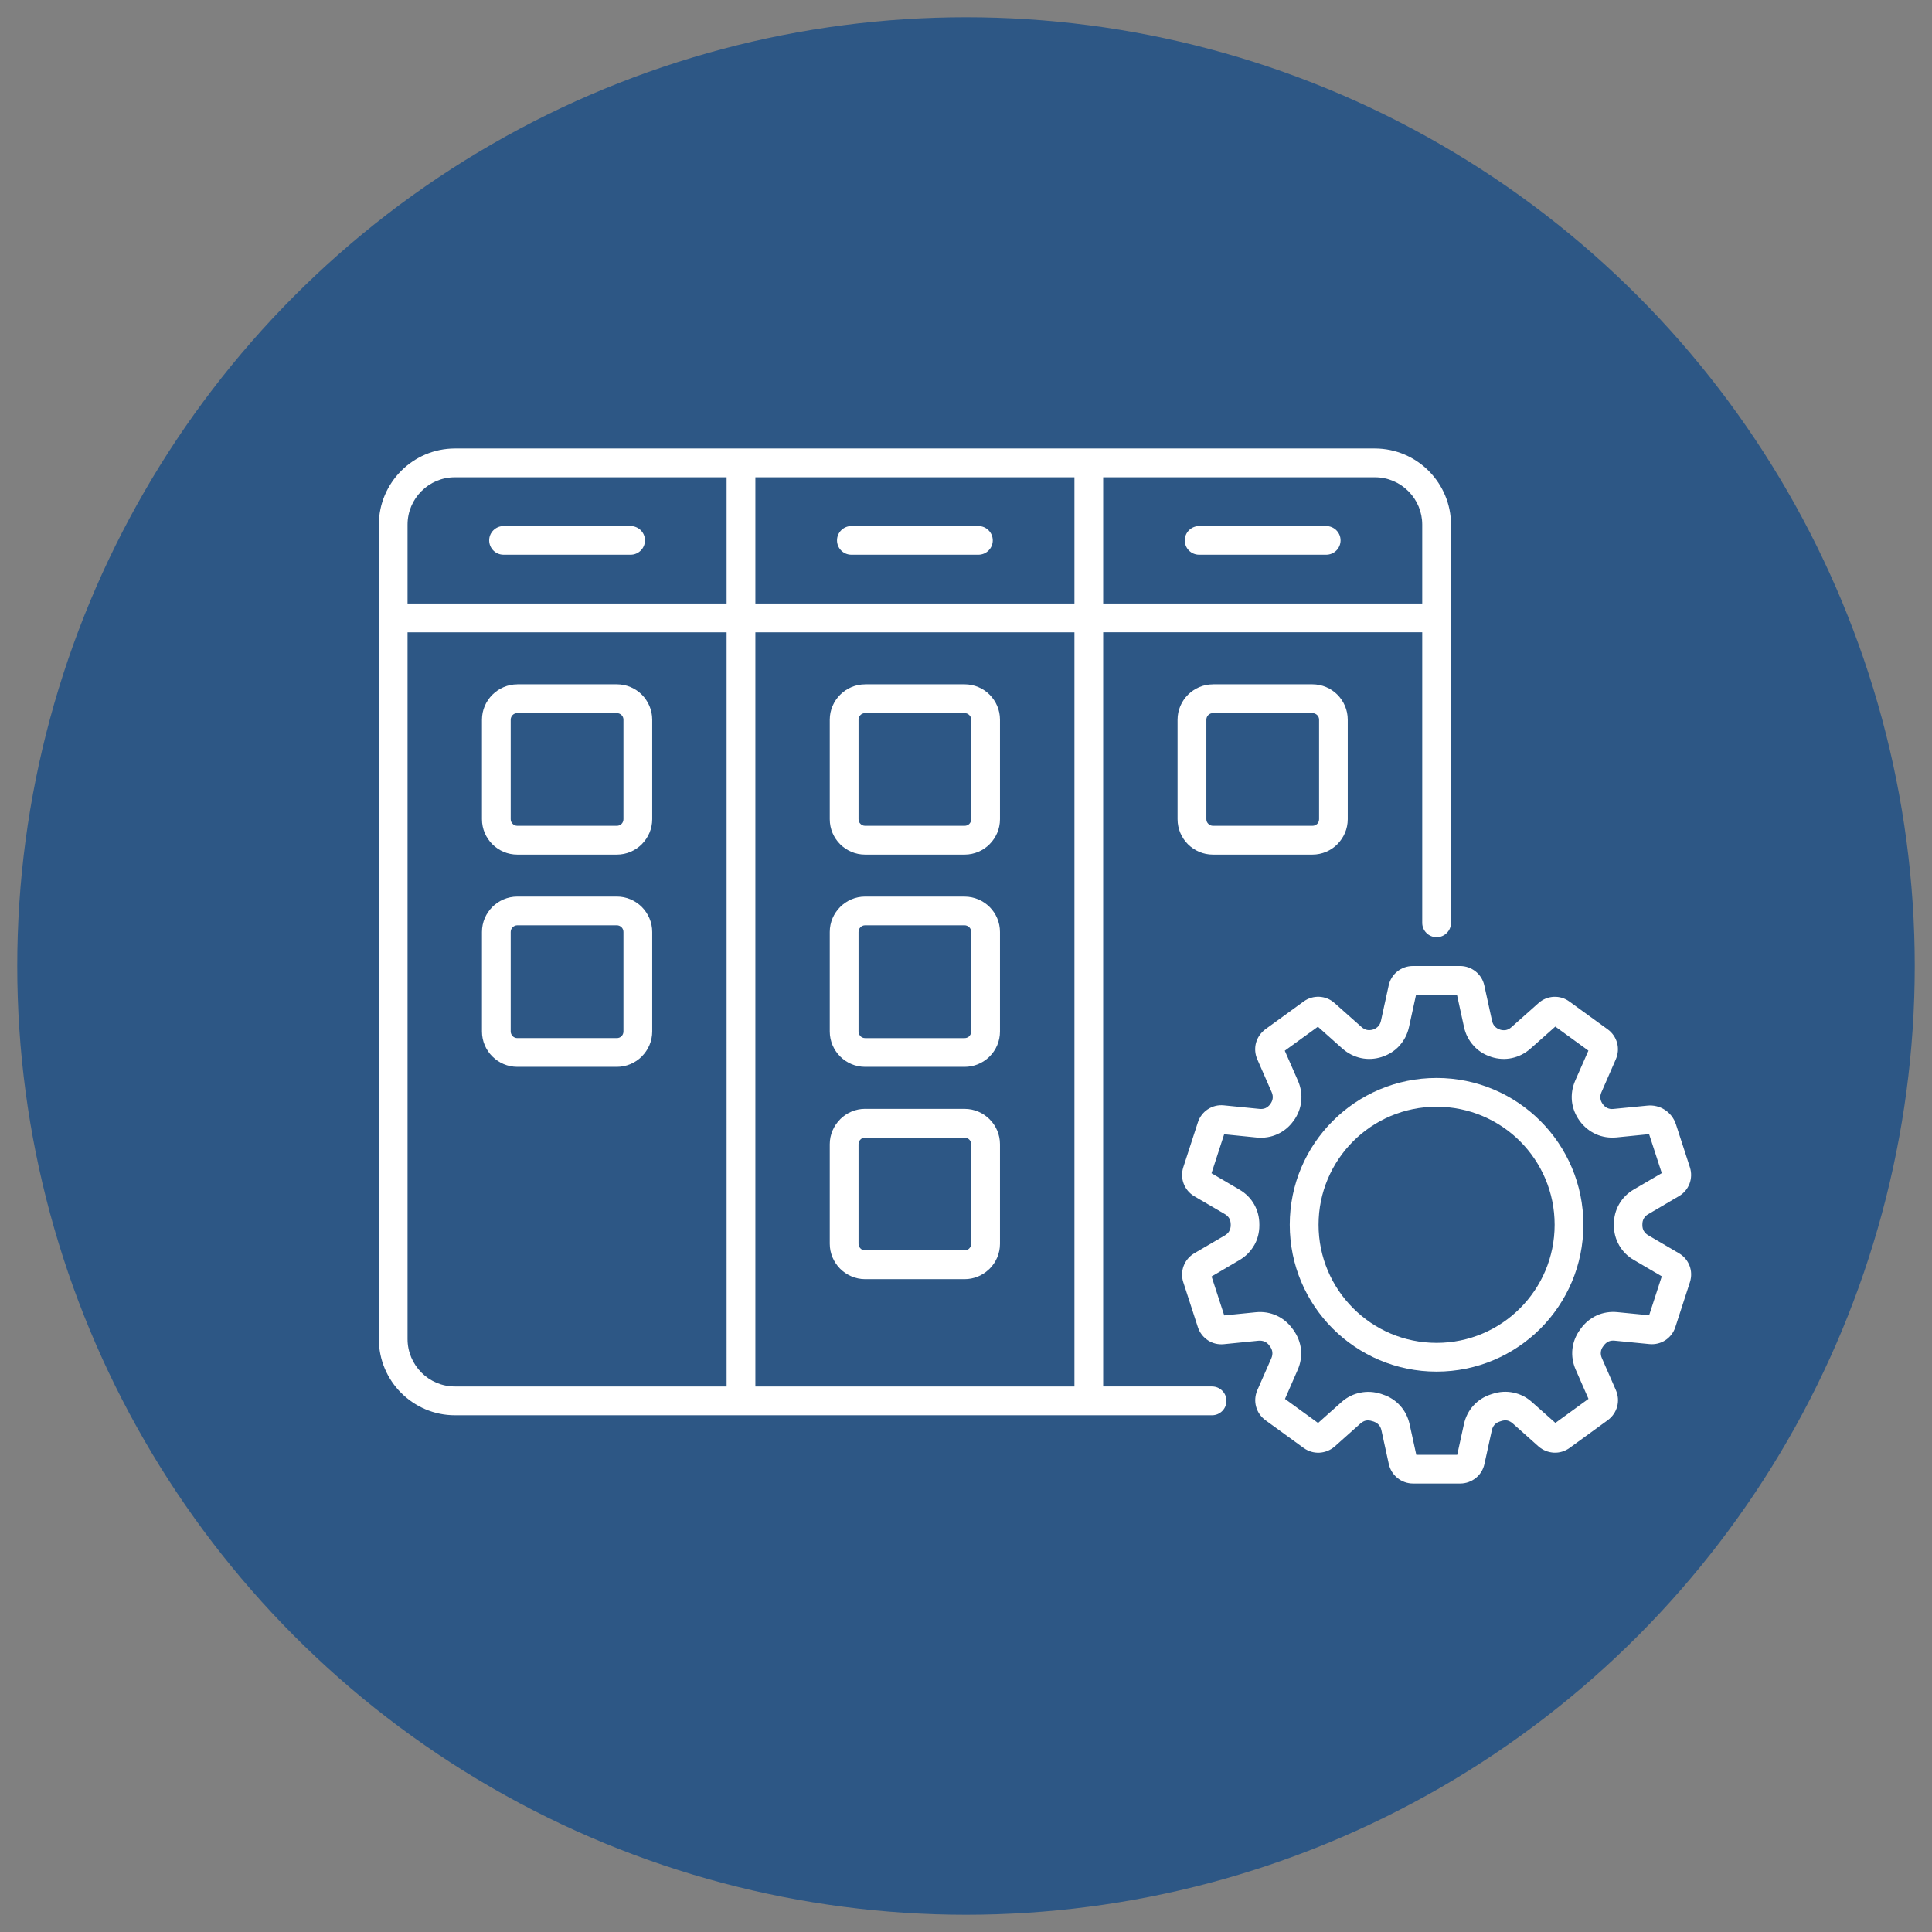 <?xml version="1.0" encoding="utf-8"?>
<!-- Generator: Adobe Illustrator 16.0.0, SVG Export Plug-In . SVG Version: 6.00 Build 0)  -->
<!DOCTYPE svg PUBLIC "-//W3C//DTD SVG 1.1//EN" "http://www.w3.org/Graphics/SVG/1.1/DTD/svg11.dtd">
<svg version="1.1" id="Calque_1" xmlns="http://www.w3.org/2000/svg" xmlns:xlink="http://www.w3.org/1999/xlink" x="0px" y="0px"
	 width="56px" height="56px" viewBox="0 0 56 56" enable-background="new 0 0 56 56" xml:space="preserve">
<rect x="0" y="0" width="56" height="56" fill="#808080" stroke="none"/>
<circle fill="#2D5785" cx="28" cy="28" r="27.5"/>
<g>
	<path fill-rule="evenodd" clip-rule="evenodd" fill="#FFFFFF" d="M35.132,40.188c0.23,0,0.417,0.187,0.417,0.417
		s-0.187,0.417-0.417,0.417H13.186c-0.606,0-1.157-0.248-1.557-0.647h-0.001c-0.399-0.4-0.647-0.951-0.647-1.56v-23.61
		c0-0.604,0.248-1.158,0.647-1.556l0.001-0.002C12.029,13.248,12.58,13,13.186,13h26.665c0.607,0,1.159,0.248,1.559,0.647
		l0.023,0.024c0.386,0.398,0.625,0.941,0.625,1.533v11.546c0,0.229-0.187,0.415-0.417,0.415c-0.23,0-0.417-0.187-0.417-0.415v-8.423
		h-9.248v21.86H35.132L35.132,40.188z M35.157,19.836c-0.279,0-0.535,0.115-0.722,0.3l-0.002,0.002
		c-0.186,0.187-0.301,0.441-0.301,0.723v2.885c0,0.282,0.115,0.538,0.301,0.725c0.186,0.185,0.442,0.3,0.724,0.3h2.884
		c0.281,0,0.538-0.115,0.723-0.3l0.001-0.002c0.185-0.187,0.3-0.442,0.3-0.723V20.86c0-0.283-0.115-0.538-0.3-0.725
		c-0.186-0.185-0.442-0.3-0.725-0.3H35.157L35.157,19.836z M38.042,20.67h-2.884c-0.053,0-0.101,0.021-0.135,0.055l-0.001,0.002
		c-0.034,0.033-0.055,0.081-0.055,0.134v2.885c0,0.053,0.022,0.101,0.057,0.134c0.036,0.036,0.083,0.057,0.135,0.057h2.884
		c0.053,0,0.101-0.021,0.136-0.055c0.034-0.035,0.055-0.083,0.055-0.136V20.86c0-0.053-0.021-0.101-0.056-0.134
		C38.142,20.691,38.094,20.67,38.042,20.67L38.042,20.67z M25.076,32.14c-0.28,0-0.536,0.115-0.722,0.3l-0.002,0.004
		c-0.186,0.187-0.301,0.441-0.301,0.721v2.885c0,0.282,0.116,0.538,0.301,0.725h0c0.187,0.185,0.443,0.302,0.724,0.302h2.884
		c0.269,0,0.513-0.104,0.696-0.276l0.028-0.025c0.186-0.187,0.301-0.442,0.301-0.725v-2.885c0-0.281-0.115-0.538-0.301-0.723
		c-0.186-0.187-0.442-0.302-0.725-0.302H25.076L25.076,32.14z M27.96,32.974h-2.884c-0.053,0-0.101,0.021-0.135,0.055l-0.001,0.002
		c-0.034,0.033-0.055,0.081-0.055,0.134v2.885c0,0.053,0.021,0.101,0.056,0.136l0,0c0.034,0.036,0.082,0.057,0.135,0.057h2.884
		c0.048,0,0.091-0.017,0.124-0.046l0.011-0.011c0.035-0.035,0.057-0.083,0.057-0.136v-2.885c0-0.05-0.022-0.099-0.057-0.134
		S28.013,32.974,27.96,32.974L27.96,32.974z M25.076,25.988c-0.28,0-0.536,0.114-0.722,0.3l-0.002,0.002
		c-0.186,0.187-0.301,0.442-0.301,0.723v2.885c0,0.281,0.116,0.538,0.301,0.724h0c0.187,0.186,0.443,0.301,0.724,0.301h2.884
		c0.269,0,0.513-0.104,0.696-0.273l0.028-0.027c0.186-0.186,0.301-0.442,0.301-0.724v-2.885c0-0.282-0.115-0.538-0.301-0.725
		c-0.186-0.184-0.442-0.3-0.725-0.3H25.076L25.076,25.988z M27.96,26.82h-2.884c-0.053,0-0.101,0.021-0.135,0.057h-0.001
		c-0.034,0.035-0.055,0.081-0.055,0.136v2.885c0,0.051,0.021,0.1,0.056,0.135v0.002c0.034,0.034,0.082,0.055,0.135,0.055h2.884
		c0.048,0,0.091-0.017,0.124-0.044l0.011-0.013c0.035-0.035,0.057-0.084,0.057-0.135v-2.885c0-0.052-0.022-0.101-0.057-0.136
		C28.061,26.844,28.013,26.82,27.96,26.82L27.96,26.82z M25.076,19.836c-0.28,0-0.536,0.115-0.722,0.3l-0.002,0.002
		c-0.186,0.187-0.301,0.441-0.301,0.723v2.885c0,0.282,0.115,0.538,0.301,0.725c0.186,0.185,0.442,0.3,0.724,0.3h2.884
		c0.281,0,0.538-0.115,0.723-0.3l0.001-0.002c0.186-0.187,0.301-0.442,0.301-0.723V20.86c0-0.283-0.115-0.538-0.301-0.725
		c-0.186-0.185-0.442-0.3-0.725-0.3H25.076L25.076,19.836z M27.96,20.67h-2.884c-0.053,0-0.101,0.021-0.135,0.055l-0.001,0.002
		c-0.034,0.033-0.055,0.081-0.055,0.134v2.885c0,0.053,0.021,0.101,0.056,0.134c0.035,0.036,0.083,0.057,0.135,0.057h2.884
		c0.054,0,0.102-0.021,0.136-0.055c0.034-0.035,0.055-0.083,0.055-0.136V20.86c0-0.053-0.021-0.101-0.056-0.134
		C28.061,20.691,28.013,20.67,27.96,20.67L27.96,20.67z M14.995,25.988c-0.282,0-0.538,0.116-0.724,0.3
		c-0.186,0.187-0.301,0.442-0.301,0.725v2.885c0,0.281,0.115,0.538,0.301,0.724h0.001c0.186,0.186,0.442,0.301,0.723,0.301h2.885
		c0.28,0,0.536-0.115,0.722-0.299l0.002-0.004c0.186-0.186,0.301-0.442,0.301-0.722v-2.885c0-0.28-0.116-0.536-0.3-0.723
		l-0.002-0.002c-0.187-0.186-0.442-0.3-0.723-0.3H14.995L14.995,25.988z M17.879,26.82h-2.885c-0.052,0-0.1,0.023-0.135,0.057
		c-0.034,0.035-0.056,0.084-0.056,0.136v2.885c0,0.051,0.022,0.1,0.056,0.135h0c0.035,0.036,0.083,0.057,0.136,0.057h2.885
		c0.053,0,0.101-0.021,0.135-0.055l0.001-0.002c0.034-0.033,0.055-0.082,0.055-0.135v-2.885c0-0.055-0.021-0.101-0.055-0.136h-0.001
		C17.98,26.842,17.933,26.82,17.879,26.82L17.879,26.82z M14.995,19.836c-0.279,0-0.535,0.115-0.722,0.3l-0.002,0.002
		c-0.186,0.187-0.301,0.441-0.301,0.723v2.885c0,0.282,0.115,0.538,0.301,0.725c0.186,0.185,0.441,0.3,0.724,0.3h2.885
		c0.281,0,0.537-0.115,0.723-0.3l0.001-0.002c0.185-0.187,0.301-0.442,0.301-0.723V20.86c0-0.283-0.116-0.538-0.301-0.725
		c-0.186-0.185-0.442-0.3-0.724-0.3H14.995L14.995,19.836z M17.879,20.67h-2.885c-0.053,0-0.101,0.021-0.135,0.055l-0.001,0.002
		c-0.034,0.033-0.055,0.081-0.055,0.134v2.885c0,0.053,0.022,0.101,0.057,0.134c0.035,0.036,0.083,0.057,0.135,0.057h2.885
		c0.053,0,0.101-0.021,0.136-0.055c0.034-0.035,0.055-0.083,0.055-0.136V20.86c0-0.053-0.021-0.101-0.056-0.134
		C17.979,20.691,17.932,20.67,17.879,20.67L17.879,20.67z M38.44,15.248h-3.682c-0.23,0-0.417,0.187-0.417,0.414
		c0,0.231,0.186,0.417,0.417,0.417h3.682c0.23,0,0.417-0.186,0.417-0.417C38.857,15.435,38.67,15.248,38.44,15.248L38.44,15.248z
		 M28.359,15.248h-3.682c-0.23,0-0.416,0.187-0.416,0.414c0,0.231,0.186,0.417,0.416,0.417h3.682c0.23,0,0.417-0.186,0.417-0.417
		C28.775,15.435,28.589,15.248,28.359,15.248L28.359,15.248z M18.278,15.248h-3.682c-0.23,0-0.417,0.187-0.417,0.414
		c0,0.231,0.187,0.417,0.417,0.417h3.682c0.23,0,0.417-0.186,0.417-0.417C18.695,15.435,18.508,15.248,18.278,15.248L18.278,15.248z
		 M31.143,18.328h-9.248v21.86h9.248V18.328L31.143,18.328z M21.061,18.328h-9.248v20.487c0,0.378,0.155,0.722,0.404,0.971h-0.001
		c0.249,0.249,0.592,0.402,0.97,0.402h7.875V18.328L21.061,18.328z M31.976,13.834v3.659h9.248v-2.288
		c0-0.367-0.147-0.705-0.385-0.95l-0.019-0.019c-0.249-0.25-0.592-0.402-0.969-0.402H31.976L31.976,13.834z M31.143,17.493v-3.659
		h-9.248v3.659H31.143L31.143,17.493z M21.061,17.493v-3.659h-7.875c-0.378,0-0.721,0.152-0.97,0.402
		c-0.248,0.247-0.403,0.591-0.403,0.969v2.288H21.061z"/>
	<path fill-rule="evenodd" clip-rule="evenodd" fill="#FFFFFF" d="M43.474,29.841l0.003,0.003c0.061,0.019,0.121,0.022,0.177,0.012
		c0.053-0.012,0.105-0.039,0.153-0.081l0.786-0.699c0.126-0.114,0.283-0.175,0.443-0.183c0.159-0.007,0.32,0.037,0.456,0.139
		l1.108,0.804c0.137,0.099,0.23,0.239,0.272,0.394c0.042,0.153,0.031,0.319-0.037,0.474l-0.418,0.958
		c-0.026,0.059-0.035,0.117-0.029,0.173c0.006,0.057,0.029,0.112,0.066,0.164l0.006,0.009c0.038,0.05,0.083,0.088,0.132,0.11
		c0.051,0.023,0.11,0.032,0.174,0.025l0.979-0.096c0.188-0.02,0.366,0.027,0.513,0.123s0.261,0.24,0.32,0.419l0.404,1.244
		c0.052,0.162,0.045,0.329-0.011,0.478c-0.057,0.149-0.164,0.279-0.31,0.362l-0.889,0.522c-0.055,0.031-0.098,0.073-0.125,0.123
		c-0.028,0.048-0.043,0.107-0.042,0.172v0.023c0,0.063,0.015,0.121,0.042,0.169h0.002c0.028,0.049,0.07,0.09,0.124,0.122l0.89,0.521
		c0.146,0.084,0.252,0.214,0.309,0.362c0.057,0.148,0.063,0.316,0.011,0.478l-0.423,1.304c-0.052,0.161-0.156,0.291-0.29,0.379
		c-0.132,0.086-0.294,0.128-0.463,0.111l-1.01-0.099c-0.063-0.006-0.123,0.002-0.175,0.025c-0.052,0.025-0.098,0.063-0.135,0.115
		l-0.022,0.029c-0.037,0.05-0.059,0.104-0.064,0.161c-0.006,0.056,0.003,0.114,0.029,0.174l0.407,0.93
		c0.068,0.157,0.078,0.323,0.037,0.476c-0.042,0.153-0.135,0.294-0.272,0.394l-1.108,0.806c-0.137,0.098-0.297,0.144-0.456,0.136
		c-0.16-0.009-0.316-0.069-0.443-0.18l-0.75-0.669c-0.049-0.042-0.102-0.071-0.154-0.082c-0.055-0.011-0.115-0.006-0.178,0.015
		c-0.009,0-0.036,0.015-0.045,0.015c-0.06,0.019-0.111,0.05-0.149,0.093c-0.037,0.042-0.063,0.095-0.077,0.157l-0.215,0.98
		c-0.036,0.165-0.127,0.308-0.251,0.406C42.651,42.941,42.495,43,42.326,43h-1.369c-0.168,0-0.326-0.059-0.45-0.159
		c-0.125-0.099-0.215-0.241-0.252-0.406l-0.214-0.979c-0.013-0.063-0.04-0.115-0.077-0.157c-0.039-0.042-0.089-0.073-0.149-0.095
		c-0.009,0-0.037-0.013-0.046-0.013c-0.063-0.021-0.124-0.024-0.178-0.015c-0.052,0.011-0.105,0.04-0.154,0.082l-0.75,0.669
		c-0.125,0.11-0.282,0.171-0.442,0.18c-0.16,0.008-0.321-0.038-0.457-0.136l-1.108-0.805c-0.137-0.101-0.231-0.241-0.272-0.395
		v-0.002c-0.041-0.15-0.031-0.318,0.036-0.473l0.407-0.926c0.025-0.06,0.035-0.12,0.029-0.177c-0.006-0.055-0.028-0.111-0.065-0.161
		h-0.001l-0.022-0.031c-0.037-0.053-0.083-0.09-0.135-0.113c-0.052-0.022-0.111-0.033-0.175-0.027l-1.007,0.101
		c-0.168,0.017-0.33-0.024-0.463-0.112c-0.134-0.089-0.238-0.219-0.291-0.38l-0.423-1.304c-0.052-0.158-0.045-0.327,0.012-0.476
		c0.056-0.148,0.163-0.277,0.309-0.364l0.886-0.518c0.055-0.033,0.098-0.075,0.125-0.123h-0.001c0.028-0.051,0.044-0.106,0.044-0.17
		v-0.024c0-0.065-0.015-0.125-0.042-0.175c-0.027-0.048-0.07-0.09-0.125-0.123l-0.887-0.518c-0.146-0.086-0.253-0.216-0.309-0.365
		c-0.057-0.148-0.063-0.315-0.012-0.476l0.423-1.302c0.052-0.162,0.157-0.294,0.289-0.38h0.001c0.133-0.088,0.295-0.13,0.463-0.113
		l1.036,0.103c0.064,0.007,0.124-0.002,0.173-0.024c0.05-0.023,0.097-0.061,0.135-0.113l0.006-0.009
		c0.038-0.052,0.06-0.107,0.066-0.164c0.006-0.056-0.003-0.114-0.029-0.173l-0.418-0.956c-0.068-0.154-0.078-0.322-0.037-0.476
		c0.042-0.152,0.136-0.293,0.272-0.394l1.108-0.804c0.136-0.1,0.297-0.144,0.456-0.137c0.159,0.008,0.315,0.068,0.441,0.183h0.001
		l0.785,0.697c0.048,0.042,0.101,0.069,0.154,0.081c0.056,0.011,0.116,0.007,0.177-0.012h0.002c0.06-0.021,0.11-0.053,0.148-0.095h0
		c0.037-0.04,0.063-0.092,0.077-0.154l0.225-1.028c0.036-0.167,0.126-0.307,0.251-0.407S40.786,28,40.954,28h1.369
		c0.168,0,0.325,0.059,0.45,0.159c0.125,0.101,0.215,0.24,0.251,0.407l0.225,1.028c0.014,0.063,0.041,0.114,0.077,0.154h0
		C43.365,29.791,43.415,29.822,43.474,29.841L43.474,29.841z M43.822,30.669c-0.194,0.042-0.398,0.031-0.598-0.033l-0.003-0.002
		c-0.204-0.065-0.376-0.177-0.51-0.325v-0.002c-0.136-0.148-0.231-0.331-0.275-0.536l-0.205-0.937h-1.186l-0.205,0.937
		c-0.045,0.205-0.14,0.388-0.275,0.536v0.002c-0.134,0.148-0.307,0.26-0.509,0.325l-0.003,0.002
		c-0.201,0.064-0.405,0.075-0.601,0.033c-0.196-0.042-0.38-0.134-0.538-0.272L38.2,29.76l-0.96,0.695l0.382,0.871
		c0.085,0.195,0.116,0.398,0.094,0.6c-0.021,0.199-0.097,0.392-0.222,0.564l-0.006,0.006c-0.124,0.172-0.283,0.299-0.466,0.381
		c-0.182,0.082-0.384,0.115-0.594,0.095l-0.945-0.095l-0.367,1.13l0.808,0.474c0.184,0.106,0.329,0.253,0.429,0.429
		c0.099,0.174,0.151,0.373,0.15,0.585v0.024c0,0.212-0.053,0.411-0.151,0.58h-0.002c-0.1,0.174-0.243,0.321-0.426,0.426
		l-0.806,0.474l0.367,1.129l0.917-0.092c0.212-0.021,0.416,0.013,0.598,0.096c0.182,0.082,0.342,0.213,0.466,0.386l0.023,0.029
		h-0.001c0.125,0.172,0.199,0.365,0.221,0.562c0.021,0.198-0.009,0.402-0.094,0.595l-0.369,0.845l0.959,0.697l0.681-0.607
		c0.158-0.141,0.343-0.232,0.542-0.271c0.197-0.042,0.403-0.029,0.604,0.035l0.041,0.015c0.203,0.064,0.375,0.176,0.509,0.324
		c0.136,0.149,0.23,0.333,0.276,0.54l0.194,0.887h1.186l0.195-0.889c0.045-0.207,0.14-0.391,0.276-0.54
		c0.133-0.146,0.306-0.26,0.508-0.324l0.041-0.013c0.2-0.067,0.406-0.079,0.603-0.038c0.199,0.04,0.385,0.132,0.542,0.274
		l0.681,0.605l0.959-0.697l-0.371-0.847c-0.085-0.194-0.116-0.396-0.095-0.595c0.021-0.197,0.096-0.391,0.22-0.562l0.02-0.027
		c0.125-0.174,0.284-0.304,0.467-0.388c0.183-0.082,0.386-0.115,0.599-0.094l0.918,0.09l0.367-1.129l-0.81-0.474
		c-0.184-0.106-0.328-0.254-0.427-0.426h0.001c-0.1-0.173-0.153-0.371-0.153-0.58v-0.021c-0.001-0.215,0.051-0.413,0.15-0.587
		c0.1-0.177,0.245-0.322,0.429-0.43l0.81-0.473l-0.368-1.13l-0.948,0.095c-0.21,0.019-0.412-0.013-0.594-0.095
		c-0.183-0.082-0.342-0.212-0.467-0.379l-0.006-0.009c-0.124-0.172-0.199-0.364-0.221-0.562c-0.021-0.201,0.009-0.404,0.094-0.6
		l0.383-0.871l-0.959-0.697l-0.718,0.637C44.204,30.535,44.02,30.627,43.822,30.669z"/>
	<path fill-rule="evenodd" clip-rule="evenodd" fill="#FFFFFF" d="M41.64,31.245c1.175,0,2.238,0.476,3.009,1.247
		c0.77,0.771,1.246,1.832,1.246,3.008c0,1.175-0.477,2.239-1.246,3.011c-0.771,0.769-1.834,1.246-3.009,1.246
		c-1.174,0-2.239-0.478-3.009-1.246c-0.771-0.771-1.247-1.836-1.247-3.011c0-1.176,0.476-2.237,1.247-3.008
		C39.401,31.721,40.466,31.245,41.64,31.245L41.64,31.245z M44.06,33.08c-0.619-0.617-1.475-1.001-2.419-1.001
		c-0.946,0-1.801,0.384-2.419,1.001c-0.619,0.62-1.003,1.476-1.003,2.42c0,0.945,0.384,1.801,1.003,2.42
		c0.619,0.62,1.474,1.004,2.419,1.004c0.945,0,1.801-0.384,2.419-1.004c0.62-0.619,1.002-1.475,1.002-2.42
		C45.062,34.556,44.679,33.7,44.06,33.08z"/>
</g>
</svg>
